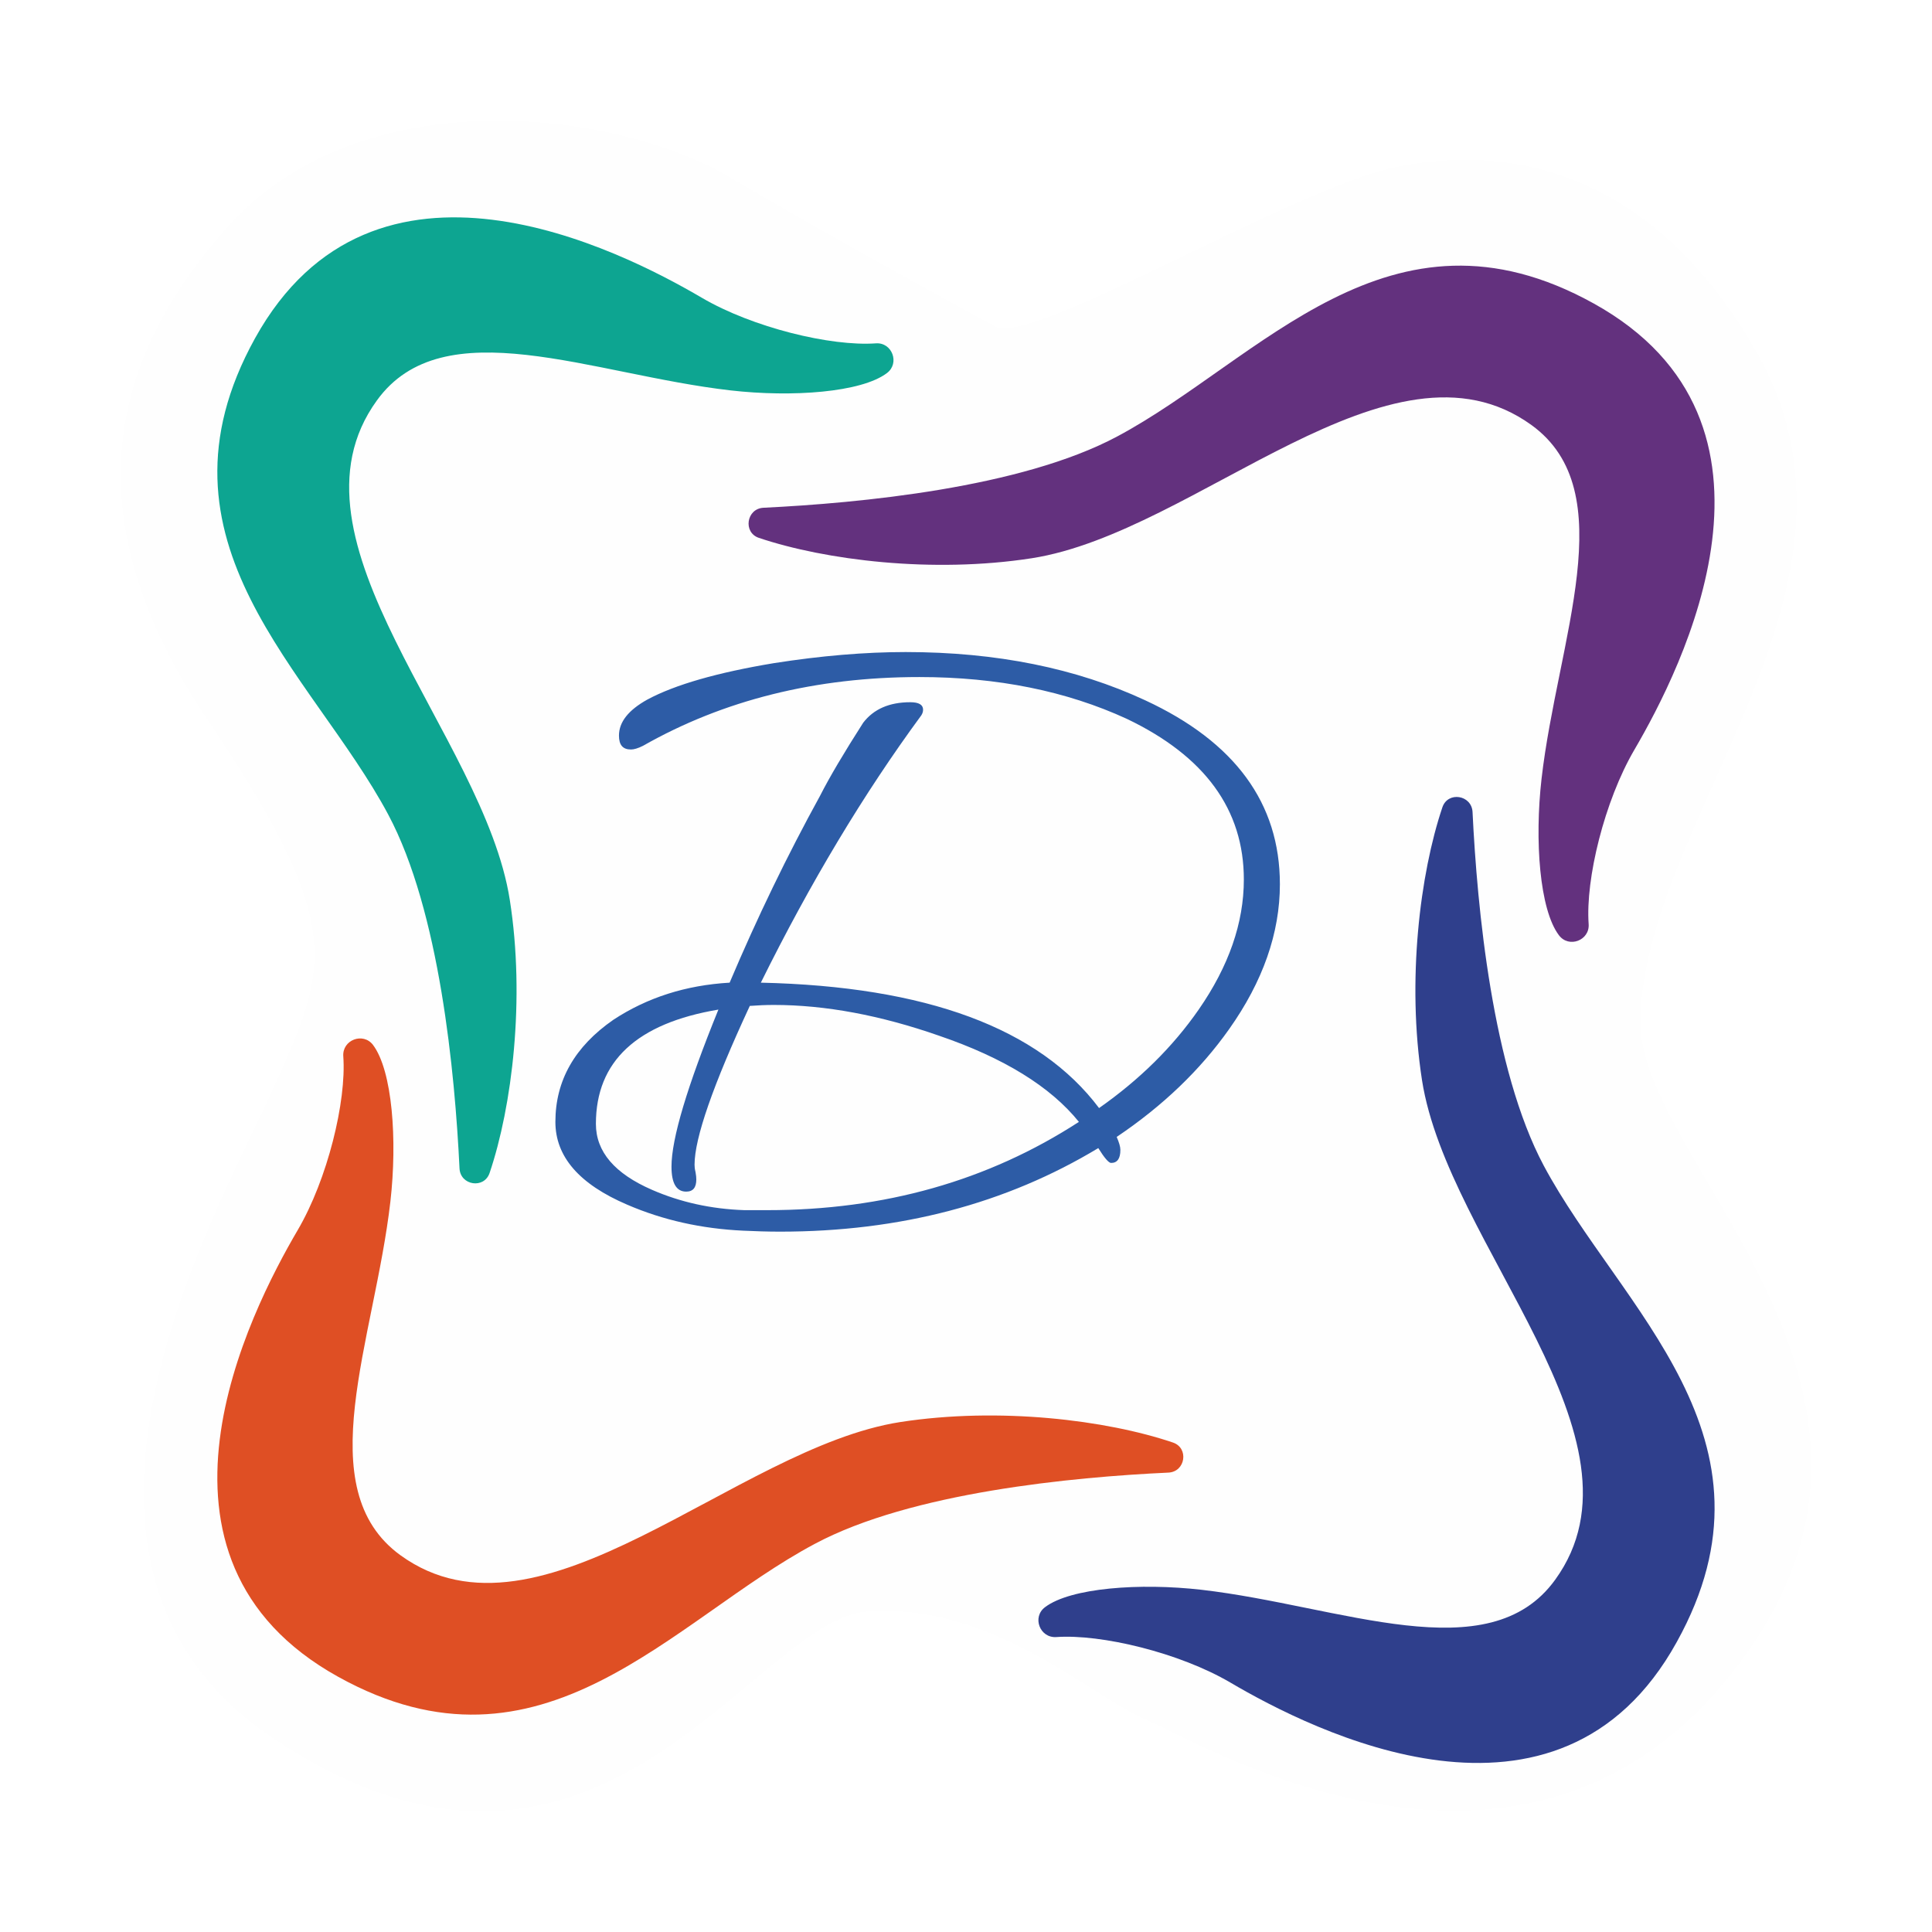 <?xml version="1.0" encoding="UTF-8"?> <svg xmlns="http://www.w3.org/2000/svg" width="32" height="32" viewBox="0 0 32 32" fill="none"><rect x="0" y="0" width="32" height="32" fill="#333333" stroke="none"/><g clip-path="url(#clip0_360_38)"><rect width="32" height="32" fill="white"></rect><g clip-path="url(#clip1_360_38)"><path fill-rule="evenodd" clip-rule="evenodd" d="M16.499 5.415C17.174 5.698 21.407 3.114 23.15 2.761C24.893 2.406 27.32 2.735 29.089 5.823C31.328 9.731 27.234 13.533 27.168 16.901C27.125 19.176 32.039 22.83 29.017 27.258C25.567 32.315 19.912 28.878 18.99 28.486C18.064 28.098 16.443 26.541 14.366 26.692C12.455 26.834 9.902 32.394 4.514 28.783C0.215 25.902 3.588 20.108 4.514 18.053C5.437 16.002 5.755 15.364 3.443 11.93C1.131 8.496 1.865 5.902 3.76 3.769C5.95 1.303 10.17 1.803 12.088 2.936C14.009 4.072 16.499 5.415 16.499 5.415Z" fill="#FEFEFE"></path><path fill-rule="evenodd" clip-rule="evenodd" d="M17.87 18.582C17.401 18 16.628 17.521 15.549 17.153C14.583 16.816 13.671 16.645 12.817 16.645C12.686 16.645 12.551 16.651 12.419 16.661C11.809 17.974 11.504 18.851 11.504 19.291C11.504 19.323 11.507 19.362 11.52 19.413C11.53 19.465 11.533 19.507 11.533 19.536C11.533 19.669 11.479 19.737 11.366 19.737C11.202 19.737 11.122 19.598 11.122 19.323C11.122 18.86 11.382 17.994 11.899 16.722C10.547 16.949 9.87 17.579 9.87 18.615C9.87 19.077 10.182 19.439 10.801 19.708C11.27 19.912 11.777 20.025 12.329 20.044C12.438 20.044 12.567 20.044 12.708 20.044C14.644 20.044 16.364 19.559 17.87 18.582ZM21.199 14.646C21.199 15.454 20.917 16.257 20.358 17.046C19.88 17.722 19.26 18.317 18.496 18.831C18.535 18.922 18.557 18.993 18.557 19.045C18.557 19.19 18.506 19.262 18.403 19.262C18.364 19.262 18.291 19.177 18.191 19.016C16.663 19.938 14.907 20.4 12.923 20.4C12.708 20.4 12.506 20.393 12.313 20.384C11.62 20.352 10.981 20.209 10.39 19.954C9.594 19.614 9.199 19.158 9.199 18.582C9.199 17.896 9.52 17.334 10.159 16.891C10.721 16.522 11.36 16.318 12.085 16.276C12.541 15.199 13.039 14.17 13.581 13.184C13.742 12.867 13.982 12.463 14.297 11.971C14.47 11.745 14.73 11.631 15.077 11.631C15.219 11.631 15.289 11.673 15.289 11.754C15.289 11.787 15.28 11.816 15.26 11.848C14.304 13.148 13.418 14.626 12.602 16.276C15.341 16.337 17.209 17.03 18.204 18.353C18.878 17.88 19.427 17.337 19.854 16.722C20.352 16.004 20.602 15.286 20.602 14.568C20.602 13.41 19.957 12.524 18.663 11.906C17.665 11.447 16.522 11.214 15.228 11.214C13.507 11.214 11.982 11.596 10.65 12.353C10.567 12.395 10.499 12.414 10.451 12.414C10.316 12.414 10.252 12.34 10.252 12.184C10.252 11.958 10.409 11.761 10.724 11.586C11.183 11.34 11.88 11.14 12.817 10.984C13.601 10.861 14.329 10.8 15 10.8C16.506 10.8 17.828 11.069 18.968 11.599C20.454 12.288 21.199 13.303 21.199 14.646Z" fill="#2D5CA6"></path><path fill-rule="evenodd" clip-rule="evenodd" d="M12.57 8.909C12.303 8.82 12.363 8.423 12.647 8.41C14.226 8.333 16.909 8.082 18.505 7.229C20.873 5.965 23.014 3.151 26.396 5.026C29.942 6.991 27.858 11.072 27.069 12.421C26.574 13.268 26.259 14.561 26.313 15.305C26.333 15.576 25.985 15.709 25.821 15.491C25.5 15.067 25.416 13.92 25.533 12.898C25.798 10.596 26.888 8.142 25.366 7.04C23.038 5.357 19.823 8.82 17.09 9.246C15.447 9.501 13.671 9.279 12.57 8.909Z" fill="#63317E"></path><path fill-rule="evenodd" clip-rule="evenodd" d="M8.11 19.426C8.021 19.697 7.624 19.636 7.611 19.352C7.535 17.773 7.283 15.09 6.43 13.491C5.167 11.126 2.352 8.985 4.224 5.603C6.189 2.057 10.27 4.138 11.623 4.931C12.466 5.426 13.763 5.74 14.507 5.687C14.775 5.667 14.907 6.014 14.692 6.178C14.269 6.5 13.121 6.583 12.099 6.466C9.797 6.202 7.343 5.108 6.242 6.633C4.558 8.958 8.018 12.173 8.444 14.906C8.702 16.552 8.481 18.328 8.11 19.426Z" fill="#0DA591"></path><path fill-rule="evenodd" clip-rule="evenodd" d="M19.425 23.892C19.696 23.981 19.636 24.378 19.352 24.391C17.773 24.464 15.09 24.718 13.494 25.572C11.126 26.832 8.985 29.649 5.603 27.774C2.057 25.81 4.137 21.729 4.93 20.376C5.425 19.533 5.74 18.24 5.686 17.496C5.666 17.224 6.014 17.092 6.178 17.307C6.499 17.734 6.583 18.881 6.466 19.903C6.201 22.202 5.111 24.656 6.633 25.76C8.961 27.444 12.173 23.981 14.909 23.554C16.552 23.3 18.328 23.521 19.425 23.892Z" fill="#DF4F24"></path><path fill-rule="evenodd" clip-rule="evenodd" d="M23.89 13.373C23.98 13.102 24.376 13.166 24.39 13.45C24.466 15.026 24.717 17.709 25.57 19.308C26.834 21.673 29.648 23.817 27.773 27.196C25.812 30.745 21.727 28.661 20.378 27.868C19.535 27.373 18.238 27.062 17.494 27.115C17.223 27.132 17.09 26.784 17.309 26.62C17.732 26.299 18.88 26.215 19.902 26.332C22.203 26.597 24.658 27.691 25.759 26.165C27.442 23.84 23.98 20.626 23.553 17.892C23.298 16.247 23.52 14.47 23.89 13.373Z" fill="#2F3F8C"></path></g></g><defs><clipPath id="clip0_360_38"><rect width="32" height="32" fill="white"></rect></clipPath><clipPath id="clip1_360_38"><rect width="32" height="32" fill="white"></rect></clipPath></defs></svg> 